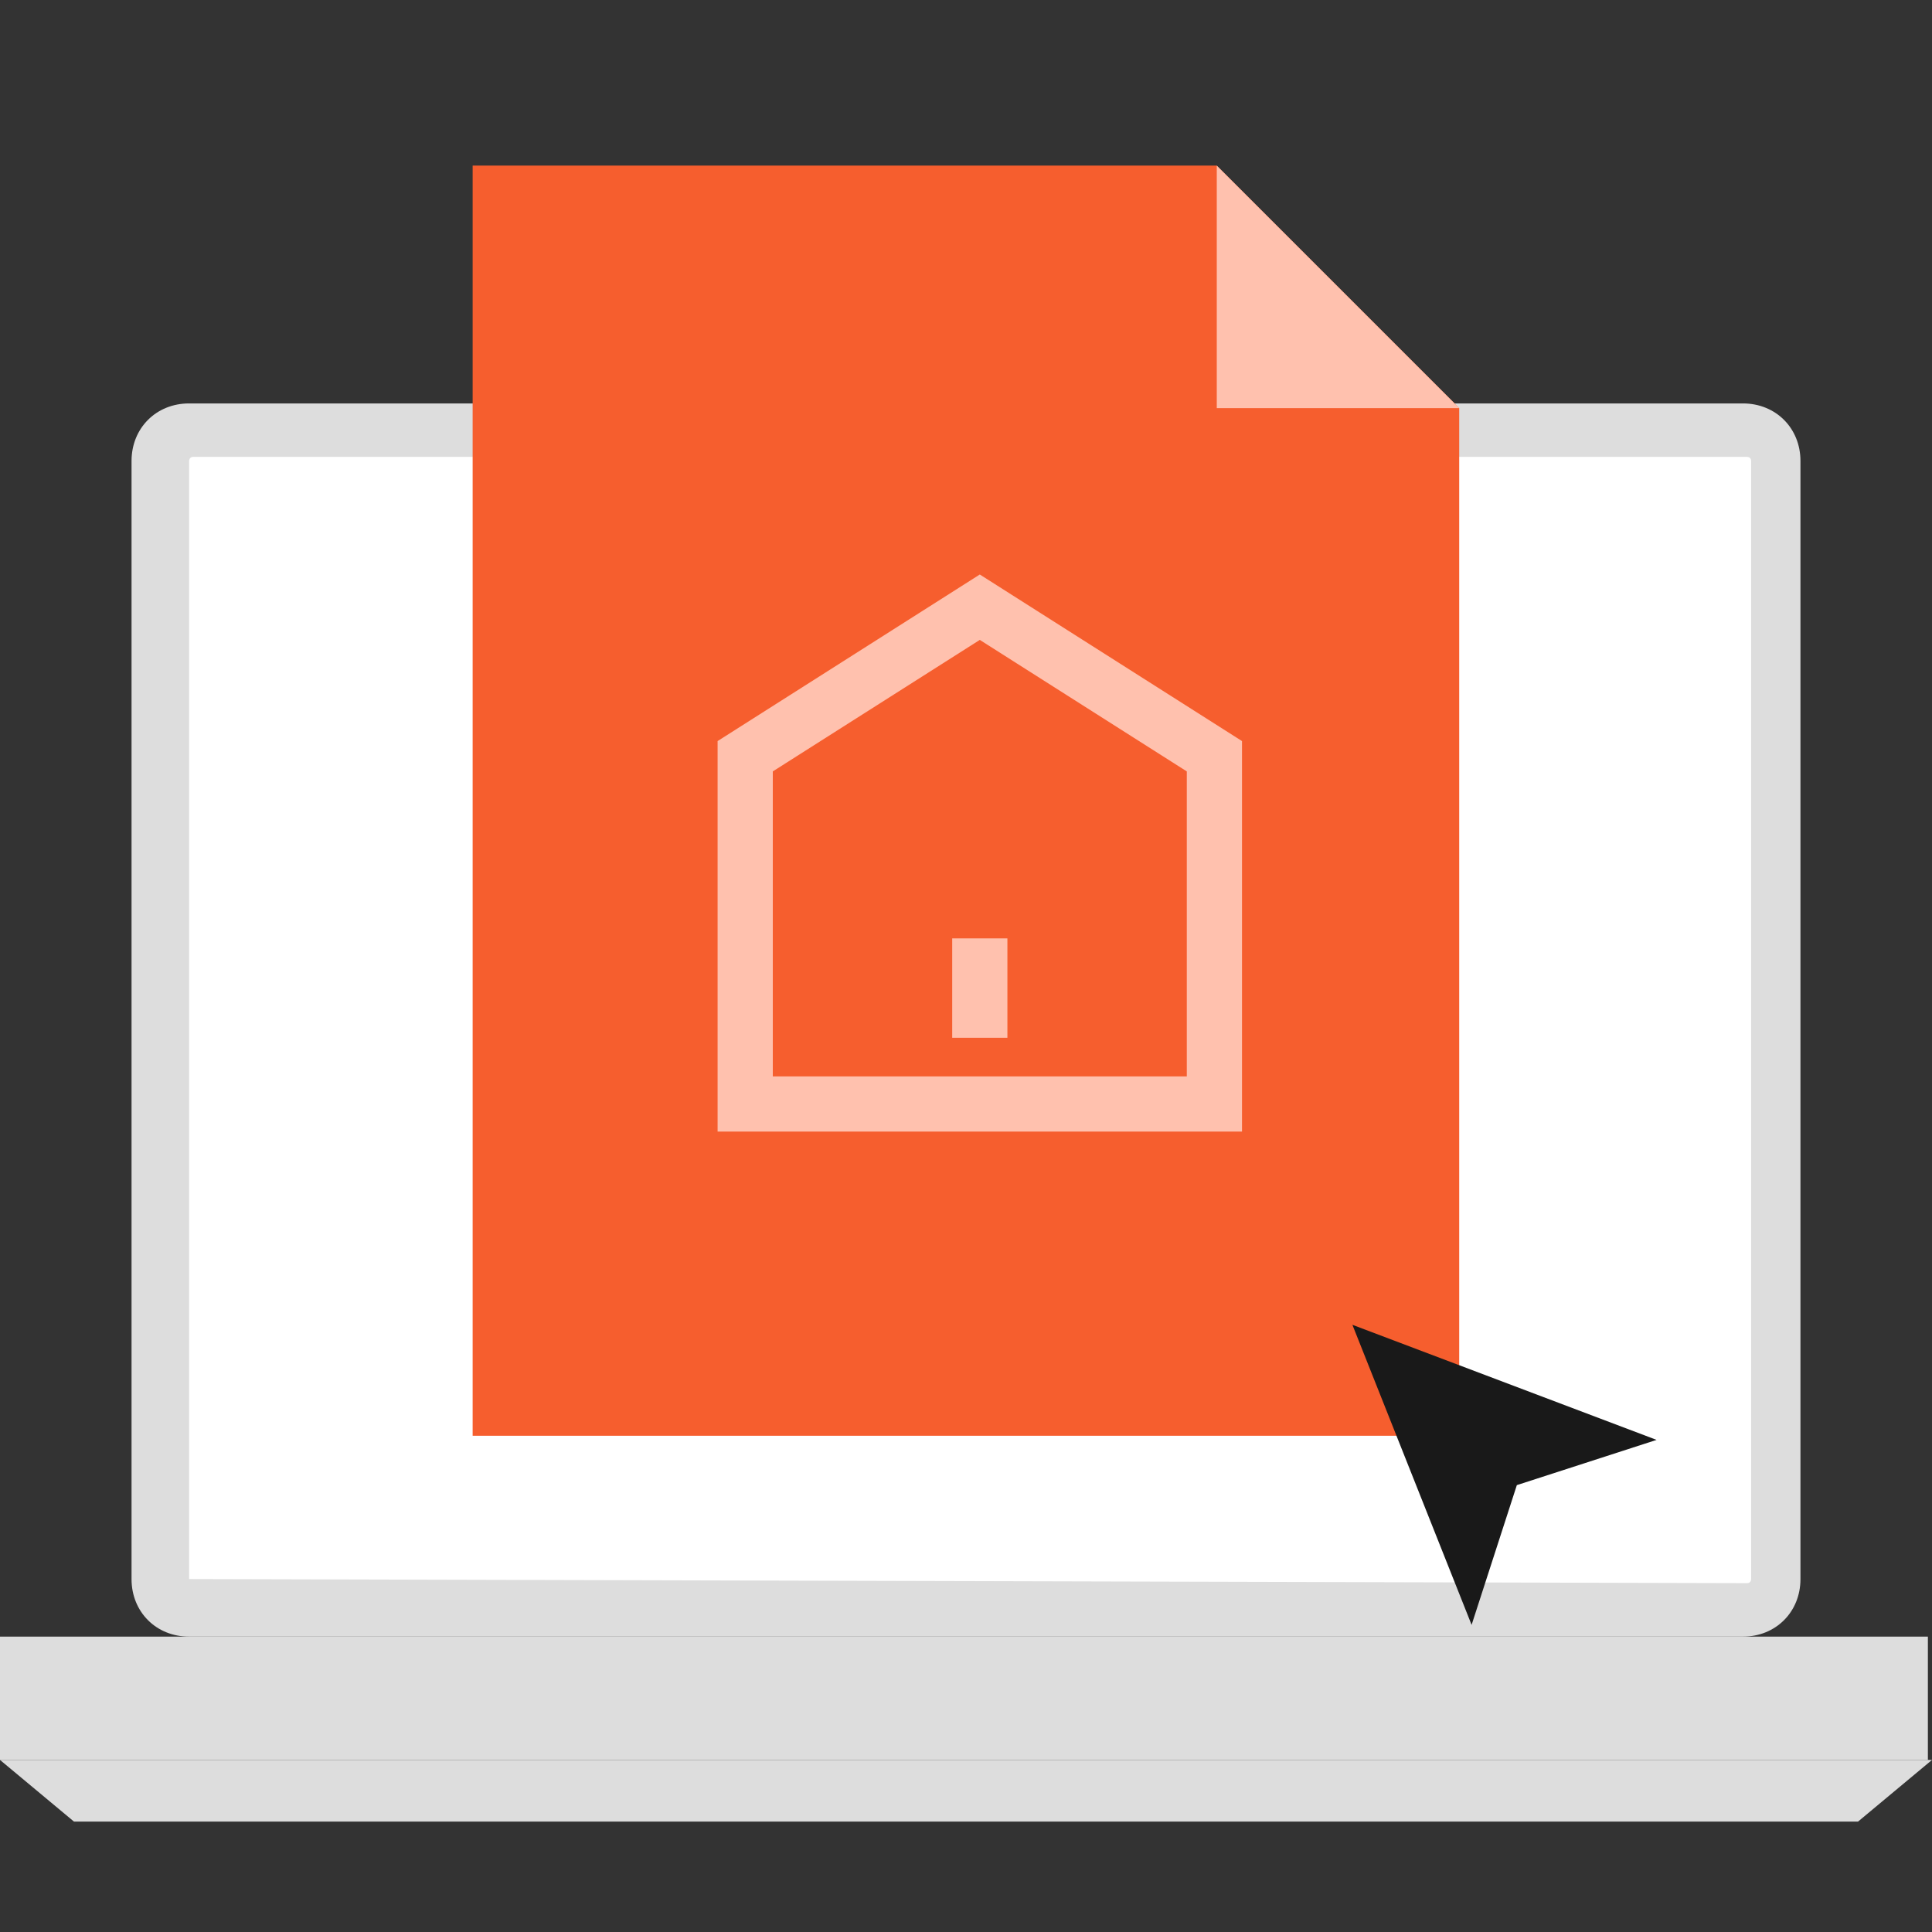 <svg width="70" height="70" viewBox="0 0 70 70" fill="none" xmlns="http://www.w3.org/2000/svg">
<rect x="0" y="0" width="70" height="70" fill="#333333" stroke="none"/>
<path d="M63.149 14.617H6.851C5.659 14.617 4.766 15.511 4.766 16.702V57.213C4.766 58.404 5.659 59.298 6.851 59.298H63.149C64.34 59.298 65.234 58.404 65.234 57.213V16.702C65.234 15.511 64.34 14.617 63.149 14.617Z" fill="#DDDDDD"/>
<path d="M6.852 57.212V16.702C6.852 16.702 6.852 16.553 7.001 16.553H63.298C63.298 16.553 63.447 16.553 63.447 16.702V57.212C63.447 57.212 63.447 57.361 63.298 57.361L6.852 57.212Z" fill="white"/>
<path d="M69.851 59.298H0V63.766H69.851V59.298Z" fill="#DDDDDD"/>
<path d="M67.319 66H2.681L0 63.766H70L67.319 66Z" fill="#DDDDDD"/>
<path d="M44.087 60.787H25.916C25.47 60.787 25.172 61.085 25.172 61.532C25.172 61.979 25.47 62.276 25.916 62.276H44.087C44.533 62.276 44.831 61.979 44.831 61.532C44.831 61.085 44.533 60.787 44.087 60.787Z" fill="#DDDDDD"/>
<path d="M44.082 6H17.125V52.021H52.87V14.787L44.082 6Z" fill="#F65E2E"/>
<path d="M35.5 34V37.6M27 27.4V40H44V27.4L35.5 22L27 27.4Z" stroke="#FFC1AE" stroke-width="2"/>
<path d="M44.086 14.787H52.873L44.086 6V14.787Z" fill="#FFC1AE"/>
<path d="M49 48L53.319 58.872L54.958 53.809L60.021 52.17L49 48Z" fill="#191919"/>
</svg>
